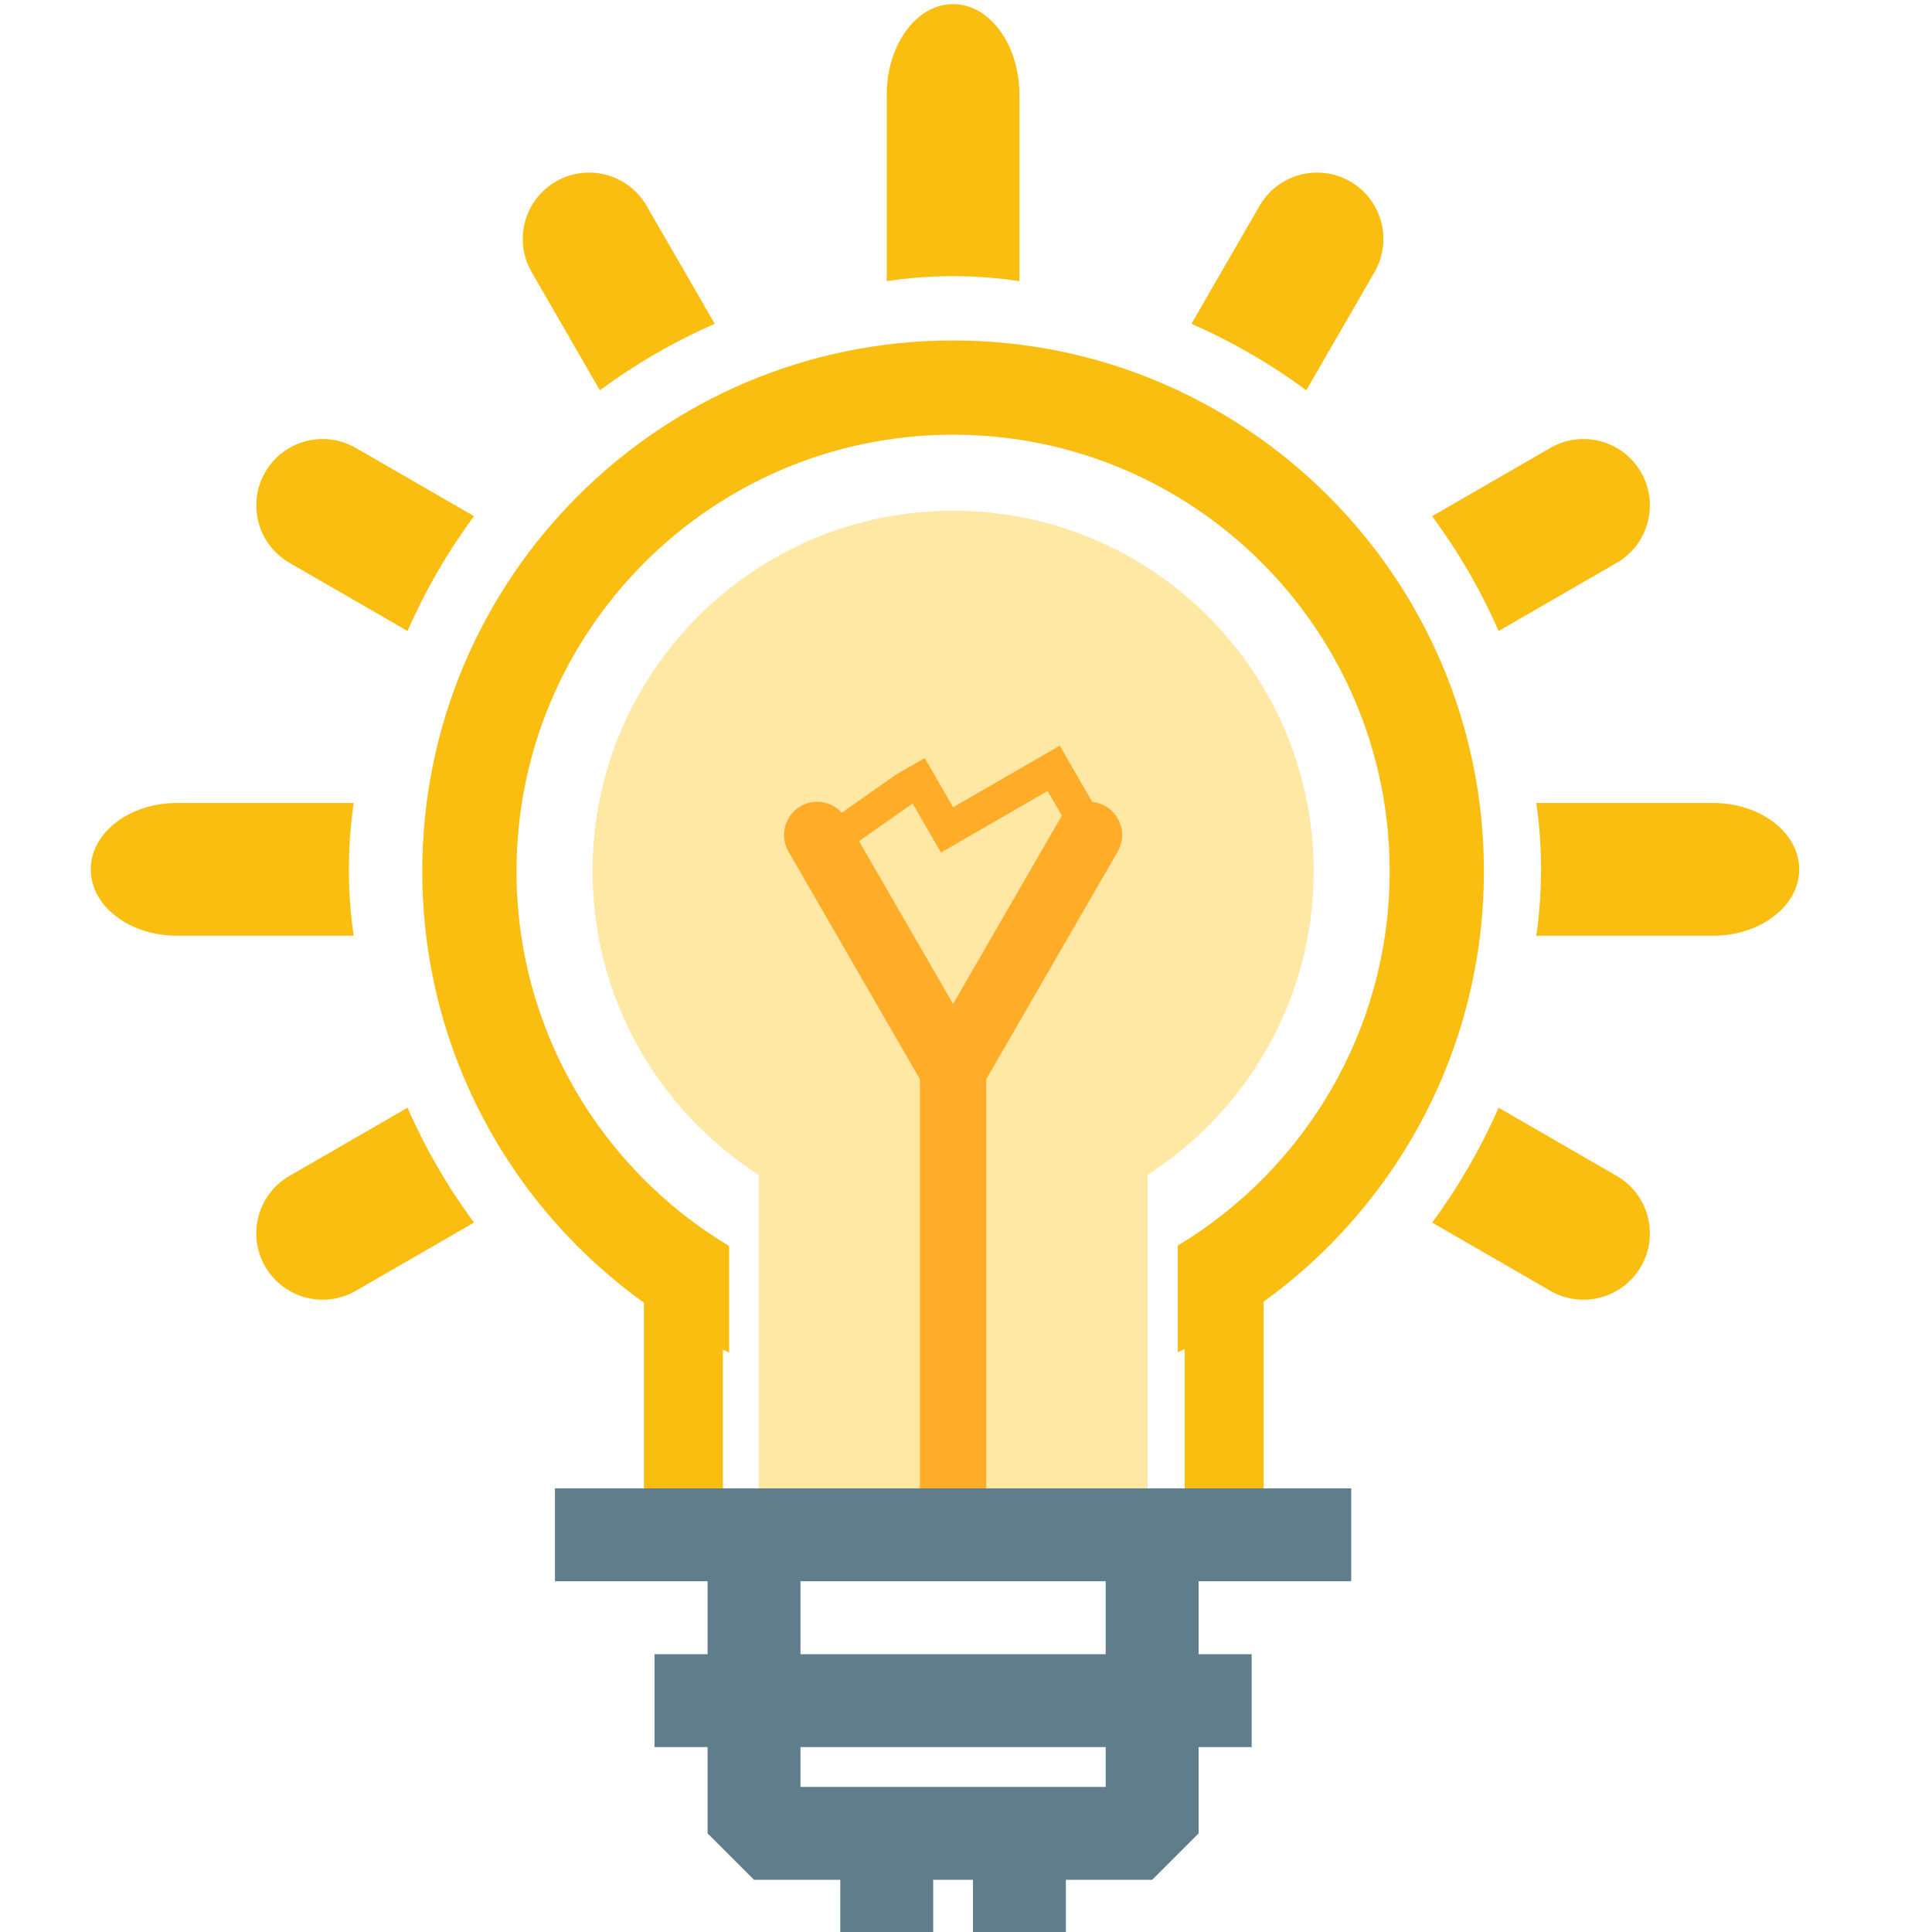 <?xml version="1.0" encoding="UTF-8" standalone="no"?>
<!DOCTYPE svg PUBLIC "-//W3C//DTD SVG 1.1//EN" "http://www.w3.org/Graphics/SVG/1.1/DTD/svg11.dtd">
<svg width="128px" height="128px" viewBox="0 0 128 128" version="1.1" xmlns="http://www.w3.org/2000/svg" xmlns:xlink="http://www.w3.org/1999/xlink" xml:space="preserve" xmlns:serif="http://www.serif.com/" style="fill-rule:evenodd;clip-rule:evenodd;stroke-miterlimit:1.414;">
    <g transform="matrix(1,0,0,1,-553,0)">
        <g id="idea" transform="matrix(2,0,0,2,552.04,0)">
            <rect x="0" y="0" width="64" height="64" style="fill:none;"/>
            <clipPath id="_clip1">
                <rect x="0" y="0" width="64" height="64"/>
            </clipPath>
            <g clip-path="url(#_clip1)">
                <g id="insights" transform="matrix(1.099,0,0,1.099,-548.22,-265.67)">
                    <g transform="matrix(1,0,0,1.367,0,-91.687)">
                        <path d="M526,250.11l0,-4.11c0,-1.104 0.896,-2 2,-2c1.104,0 2,0.896 2,2l0,4.11c-0.657,-0.073 -1.324,-0.11 -2,-0.11c-0.676,0 -1.343,0.037 -2,0.11Z" style="fill:#fabe11;"/>
                    </g>
                    <path d="M535.184,251.498l2.055,-3.558c0.552,-0.956 1.776,-1.284 2.732,-0.732c0.956,0.552 1.284,1.776 0.732,2.732l-2.057,3.562c-1.069,-0.79 -2.229,-1.464 -3.462,-2.004Z" style="fill:#fabe11;"/>
                    <path d="M542.44,257.296l3.563,-2.057c0.956,-0.552 2.18,-0.224 2.732,0.732c0.552,0.956 0.224,2.18 -0.732,2.732l-3.559,2.055c-0.54,-1.232 -1.214,-2.392 -2.004,-3.462Z" style="fill:#fabe11;"/>
                    <g transform="matrix(1.297,0,0,1,-162.365,0)">
                        <path d="M549.942,265.942c1.104,0 2,0.897 2,2c0,1.104 -0.896,2 -2,2l-4.11,0c0.073,-0.656 0.11,-1.324 0.11,-2c0,-0.676 -0.037,-1.343 -0.11,-2l4.11,0Z" style="fill:#fabe11;"/>
                    </g>
                    <path d="M544.444,275.127l3.559,2.055c0.956,0.551 1.284,1.776 0.732,2.732c-0.552,0.956 -1.776,1.284 -2.732,0.732l-3.563,-2.057c0.79,-1.07 1.464,-2.23 2.004,-3.462Z" style="fill:#fabe11;"/>
                    <path d="M511.556,275.127c0.54,1.232 1.214,2.392 2.004,3.462l-3.563,2.057c-0.956,0.552 -2.18,0.224 -2.732,-0.732c-0.552,-0.956 -0.224,-2.181 0.732,-2.732l3.559,-2.055Z" style="fill:#fabe11;"/>
                    <g transform="matrix(1.297,0,0,1,-151.756,0)">
                        <path d="M510.168,265.942c-0.073,0.657 -0.11,1.324 -0.11,2c-0,0.676 0.037,1.344 0.11,2l-4.11,0c-1.104,0 -2,-0.896 -2,-2c-0,-1.103 0.896,-2 2,-2l4.11,0Z" style="fill:#fabe11;"/>
                    </g>
                    <path d="M511.556,260.758l-3.559,-2.055c-0.956,-0.552 -1.284,-1.776 -0.732,-2.732c0.552,-0.956 1.776,-1.284 2.732,-0.732l3.563,2.057c-0.79,1.069 -1.464,2.23 -2.004,3.462Z" style="fill:#fabe11;"/>
                    <path d="M517.354,253.502l-2.057,-3.562c-0.552,-0.956 -0.224,-2.18 0.732,-2.732c0.956,-0.552 2.18,-0.224 2.732,0.732l2.055,3.558c-1.233,0.54 -2.393,1.214 -3.462,2.004Z" style="fill:#fabe11;"/>
                    <path d="M528,284c0,-0 0,0 0,0Zm-6.75,-1.491c-5.461,-2.548 -9.25,-8.09 -9.25,-14.509c0,-8.831 7.169,-16 16,-16c8.831,-0 16,7.169 16,16c0,6.41 -3.778,11.945 -9.227,14.498l0,-3.216c3.825,-2.303 6.386,-6.496 6.386,-11.282c0,-7.263 -5.896,-13.159 -13.159,-13.159c-7.263,-0 -13.159,5.896 -13.159,13.159c-0,4.796 2.571,8.996 6.409,11.296l0,3.213Z" style="fill:#fabe11;"/>
                    <g transform="matrix(1,0,0,1.333,-0.128,-93.333)">
                        <path d="M520,280l0,6" style="fill:none;stroke:#fabe11;stroke-width:2.38px;"/>
                    </g>
                    <g transform="matrix(1,0,0,1.333,16.17,-93.333)">
                        <path d="M520,280l0,6" style="fill:none;stroke:#fabe11;stroke-width:2.38px;"/>
                    </g>
                    <g transform="matrix(0.511,0,0,2.052,258.283,-298.783)">
                        <path d="M520,280l0,6" style="fill:none;"/>
                    </g>
                    <g transform="matrix(0.511,0,0,2.052,266.456,-298.783)">
                        <path d="M520,280l0,6" style="fill:none;"/>
                    </g>
                    <g transform="matrix(0.455,0,0,0.455,247.702,241.76)">
                        <path d="M603.155,77.781c-6.614,-4.249 -11,-11.672 -11,-20.111c-0,-13.183 10.703,-23.885 23.885,-23.885c13.183,-0 23.886,10.702 23.886,23.885c0,8.44 -4.386,15.863 -11.001,20.111l0,23.845l-25.77,0l0,-23.845Z" style="fill:#ffe7a4;"/>
                    </g>
                    <path d="M532.195,265.91c0.137,0.014 0.274,0.056 0.401,0.13c0.478,0.276 0.642,0.888 0.366,1.366l-3.962,6.862l0,12.732l-2,-0l0,-12.732l-3.962,-6.862c-0.276,-0.478 -0.112,-1.09 0.366,-1.366c0.416,-0.24 0.933,-0.148 1.242,0.195l1.633,-1.148l0.866,-0.5l1.356,2.349l-0.866,0.5l-0.854,-1.479l-1.615,1.134l2.834,4.909l3.23,-5.594c0.016,-0.028 0.033,-0.054 0.051,-0.079l-0.931,-1.613l0.866,-0.5l0.979,1.696Zm-1.845,-1.196l-2.349,1.356l0.5,0.866l2.349,-1.356l-0.5,-0.866Z" style="fill:#ff9800;fill-opacity:0.75;"/>
                    <path d="M516,288l24,0" style="fill:none;stroke:#607d8b;stroke-width:2.8px;"/>
                    <path d="M522,288l0,9l12,0l0,-9" style="fill:none;stroke:#607d8b;stroke-width:2.8px;"/>
                    <path d="M519,293l18,-0" style="fill:none;stroke:#607d8b;stroke-width:2.8px;"/>
                    <path d="M526,297l0,3" style="fill:none;stroke:#607d8b;stroke-width:2.8px;"/>
                    <path d="M530,297l0,3" style="fill:none;stroke:#607d8b;stroke-width:2.8px;"/>
                </g>
            </g>
        </g>
    </g>
</svg>
